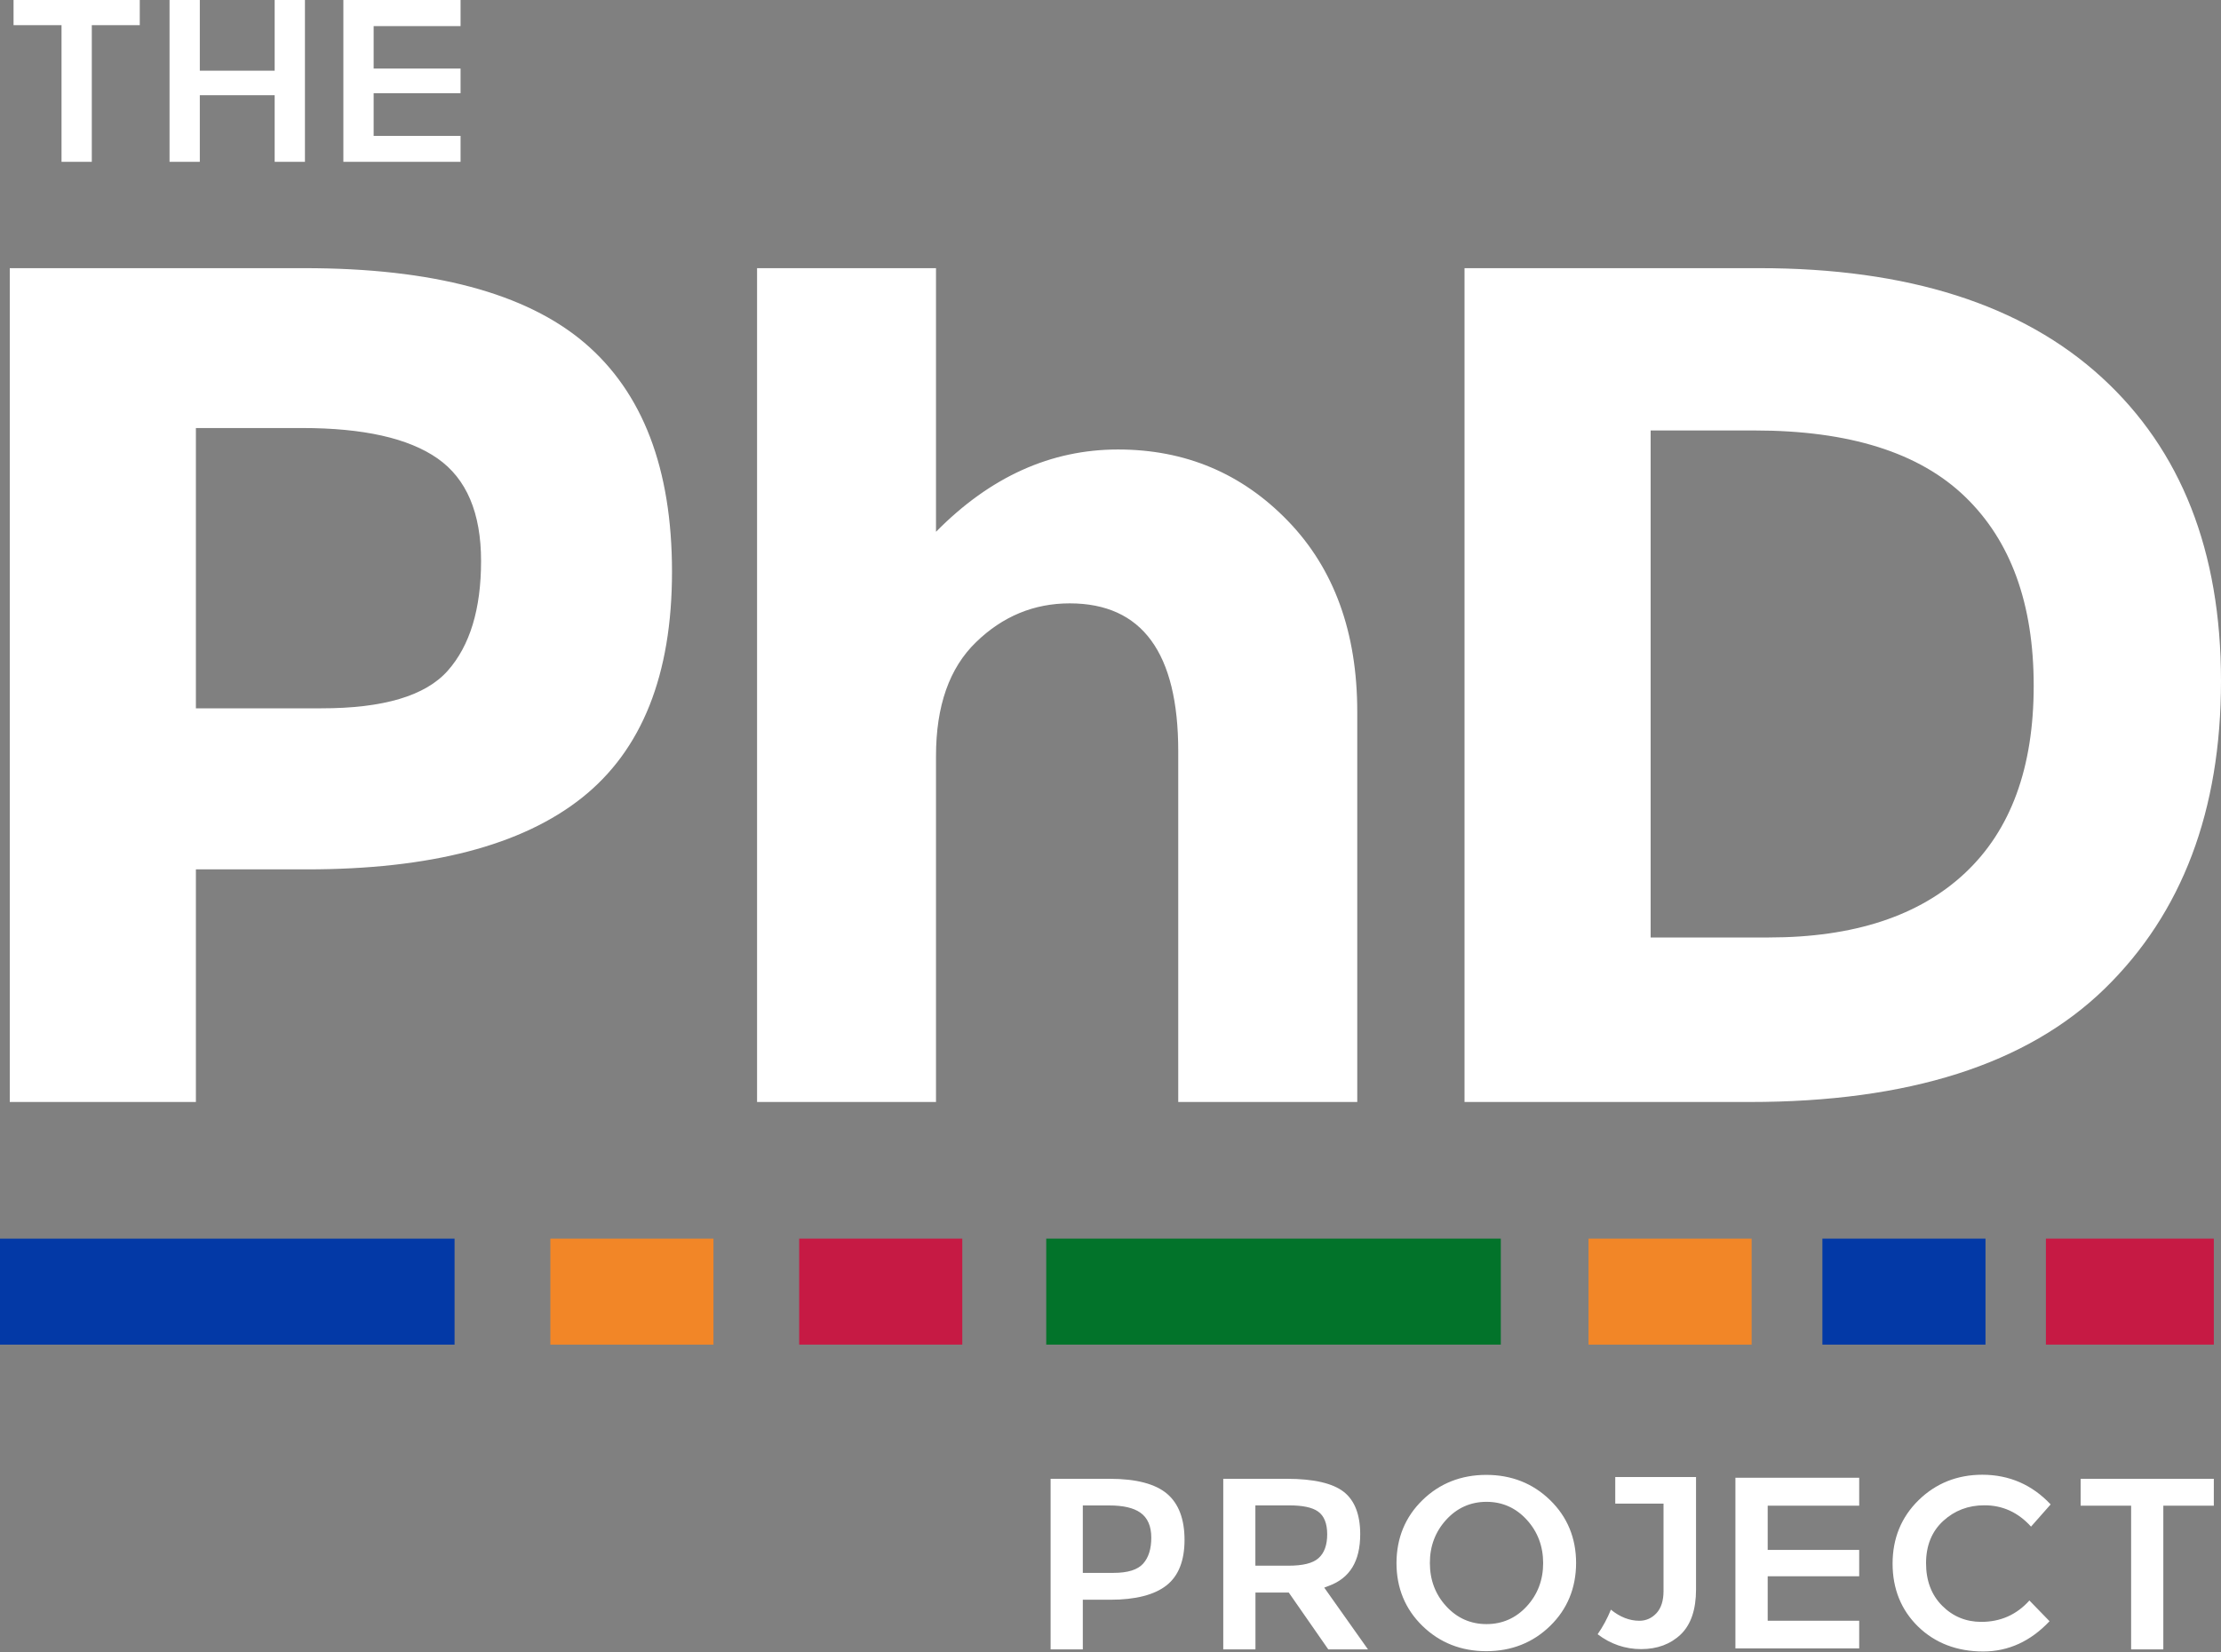 <svg version="1.1" id="Layer_1" xmlns="http://www.w3.org/2000/svg" x="0" y="0" viewBox="0 0 3000 2232" xml:space="preserve"><rect x="0" y="0" width="3000" height="2232" fill="#808080" stroke="none"/><style type="text/css">.st0{fill:#0339a6}.st1{fill:#f28627}.st2{fill:#c61a44}</style><path class="st0" d="M0 1673.5h614v143.2H0z"/><path class="st1" d="M743.4 1673.5h220.3v143.2H743.4z"/><path class="st2" d="M1079.5 1673.5h220.3v143.2h-220.3z"/><path fill="#02732a" d="M1413.2 1673.5h614v143.2h-614z"/><path class="st1" d="M2145.7 1673.5H2366v143.2h-220.3z"/><path class="st0" d="M2461.6 1673.5h220.3v143.2h-220.3z"/><path class="st2" d="M2763.5 1673.5h226.8v143.2h-226.8z"/><path d="M789.3 463c79 67.2 118.4 170.3 118.4 309.5s-40.5 240.9-121.7 305.4-205 96.7-371.5 96.7H264.6v314.3H13.2V362.3h398.1c173 0 299 33.7 378 100.7zM604.7 906.3c30-33.8 45.1-83.3 45.1-148.3S630.2 646.8 591 619.4s-100.2-41.1-182.9-41.1H264.6V957h169.3c83.8.1 140.7-16.8 170.8-50.7zm659.6 115.2v467.4h-241.7V362.3h241.7v356.2c73.1-74.2 155-111.2 245.8-111.2s167.4 32.2 229.7 96.7c62.3 64.5 93.5 150.5 93.5 257.9v527h-241.8v-473.8c0-133.3-48.9-199.9-146.6-199.9-48.3 0-90.6 17.5-126.5 52.4-36.2 35-54.1 86.3-54.1 153.9zm1574.5-511.7c107.4 98.3 161.2 235 161.2 410.2 0 175.1-52.4 313.7-157.1 415.8-104.8 102.1-264.6 153.1-479.5 153.1h-385.2V362.3h398.1c200.8 0 355.1 49.2 462.5 147.5zm-184.5 669.7c61.8-58 92.7-142.3 92.7-253 0-110.6-30.9-195.8-92.7-255.4-61.8-59.7-156.6-89.5-284.4-89.5h-140.3v685h159.6c114.9 0 203.3-29.1 265.1-87.1zm-1077.8 838.8c-15.9-13.5-41.9-20.3-77.4-20.3h-80v230.5h43.5v-67.1h37.1c34.2 0 59.9-6.6 76.2-19.6 16-12.7 24.1-33.3 24.1-61.3s-7.9-48.9-23.5-62.2zm-32.3 94.2c-7.5 8.4-20.7 12.6-40.3 12.6h-41.3V2034h35.7c18.9 0 32.7 3.2 42 9.7 9.8 6.9 14.8 18.2 14.8 33.8 0 15-3.6 26.8-10.9 35zm250.6 30.2c28.6-10.5 42.5-33.4 42.5-69.9 0-26.2-7.4-45.4-22-57-15-11.8-40.8-17.8-76.9-17.8h-86.1v230.5h43.5v-76.8h45l53.4 76.8h53.6l-59.1-83.5 6.1-2.3zm-54.7-27.3h-44.4v-81.5h45.4c18.5 0 31.3 2.7 39.1 8.2 8.3 5.8 12.5 16.2 12.5 30.9 0 14.4-3.9 25.3-11.7 32.2-7.7 6.9-21.1 10.2-40.9 10.2zm267.5 115.5c34 0 63.1-11.5 86.3-34.2 23.2-22.6 34.9-51.2 35-84.9 0-33.7-11.8-62.3-35-84.9-23.2-22.7-52.3-34.2-86.3-34.2s-63.1 11.5-86.3 34.2c-23.2 22.6-34.9 51.2-35 84.9 0 33.7 11.8 62.3 35 84.9 23.3 22.7 52.3 34.2 86.3 34.2zm-54.3-177.4c14.7-16.2 33.1-24.4 54.6-24.4s39.8 8.2 54.5 24.4c14.6 16 22 35.7 22 58.4s-7.4 42.3-22 58.2c-14.7 16.1-33.1 24.2-54.5 24.2-21.5 0-39.8-8.1-54.5-24.2-14.6-15.9-22-35.5-22-58.2-.1-22.7 7.3-42.3 21.9-58.4zm434.4 76.2h123.6v-35.6h-123.6v-59.8h123.6v-37.7h-167.2v230.5h167.2v-37.3h-123.6zm355.7-67.1l26.5-30c-25-26.6-56-40.1-92.3-40.1-33.8 0-62.8 11.6-86.1 34.4s-35.1 51.6-35.1 85.7 11.6 62.7 34.4 85c22.9 22.3 52.5 33.7 88 33.7 34 0 64.1-13.8 89.6-40.9l-27.2-28c-17.2 19.2-39 28.9-65 28.9-20.6 0-38.4-7.3-52.8-21.8-14.5-14.5-21.8-33.8-21.8-57.5 0-23.8 7.8-43 23.2-57.1 15.3-14 33.8-21.1 55.3-21.1 24.7-.2 46 9.6 63.3 28.8zm67-28.3h68.2v194.2h43.5v-194.2h68.2V1998h-179.9zM2247 2149.6c0 13-3.2 23-9.4 29.8-6.4 6.9-14.2 10.4-23.2 10.4-13.3 0-26.2-5-38.5-15-4.7 11.7-10.7 22.8-17.9 33.2 17.4 13.3 37.2 20.1 58.8 20.1 21.7 0 39.7-6.7 53.5-19.9 13.7-13.2 20.6-33.6 20.6-60.7v-151.9h-109.1v35.9h65.2v118.1zM83.1 218.6H124V34h64.8V0H18.3v34h64.8zM269.9 0H229v218.6h40.9v-90H371v90h40.9V0H371v95.5H269.9zm234.8 125.9h117.4V92.6H504.7V35.3h117.4V0H463.8v218.6h158.3v-35H504.7z" fill="#fff"/></svg>